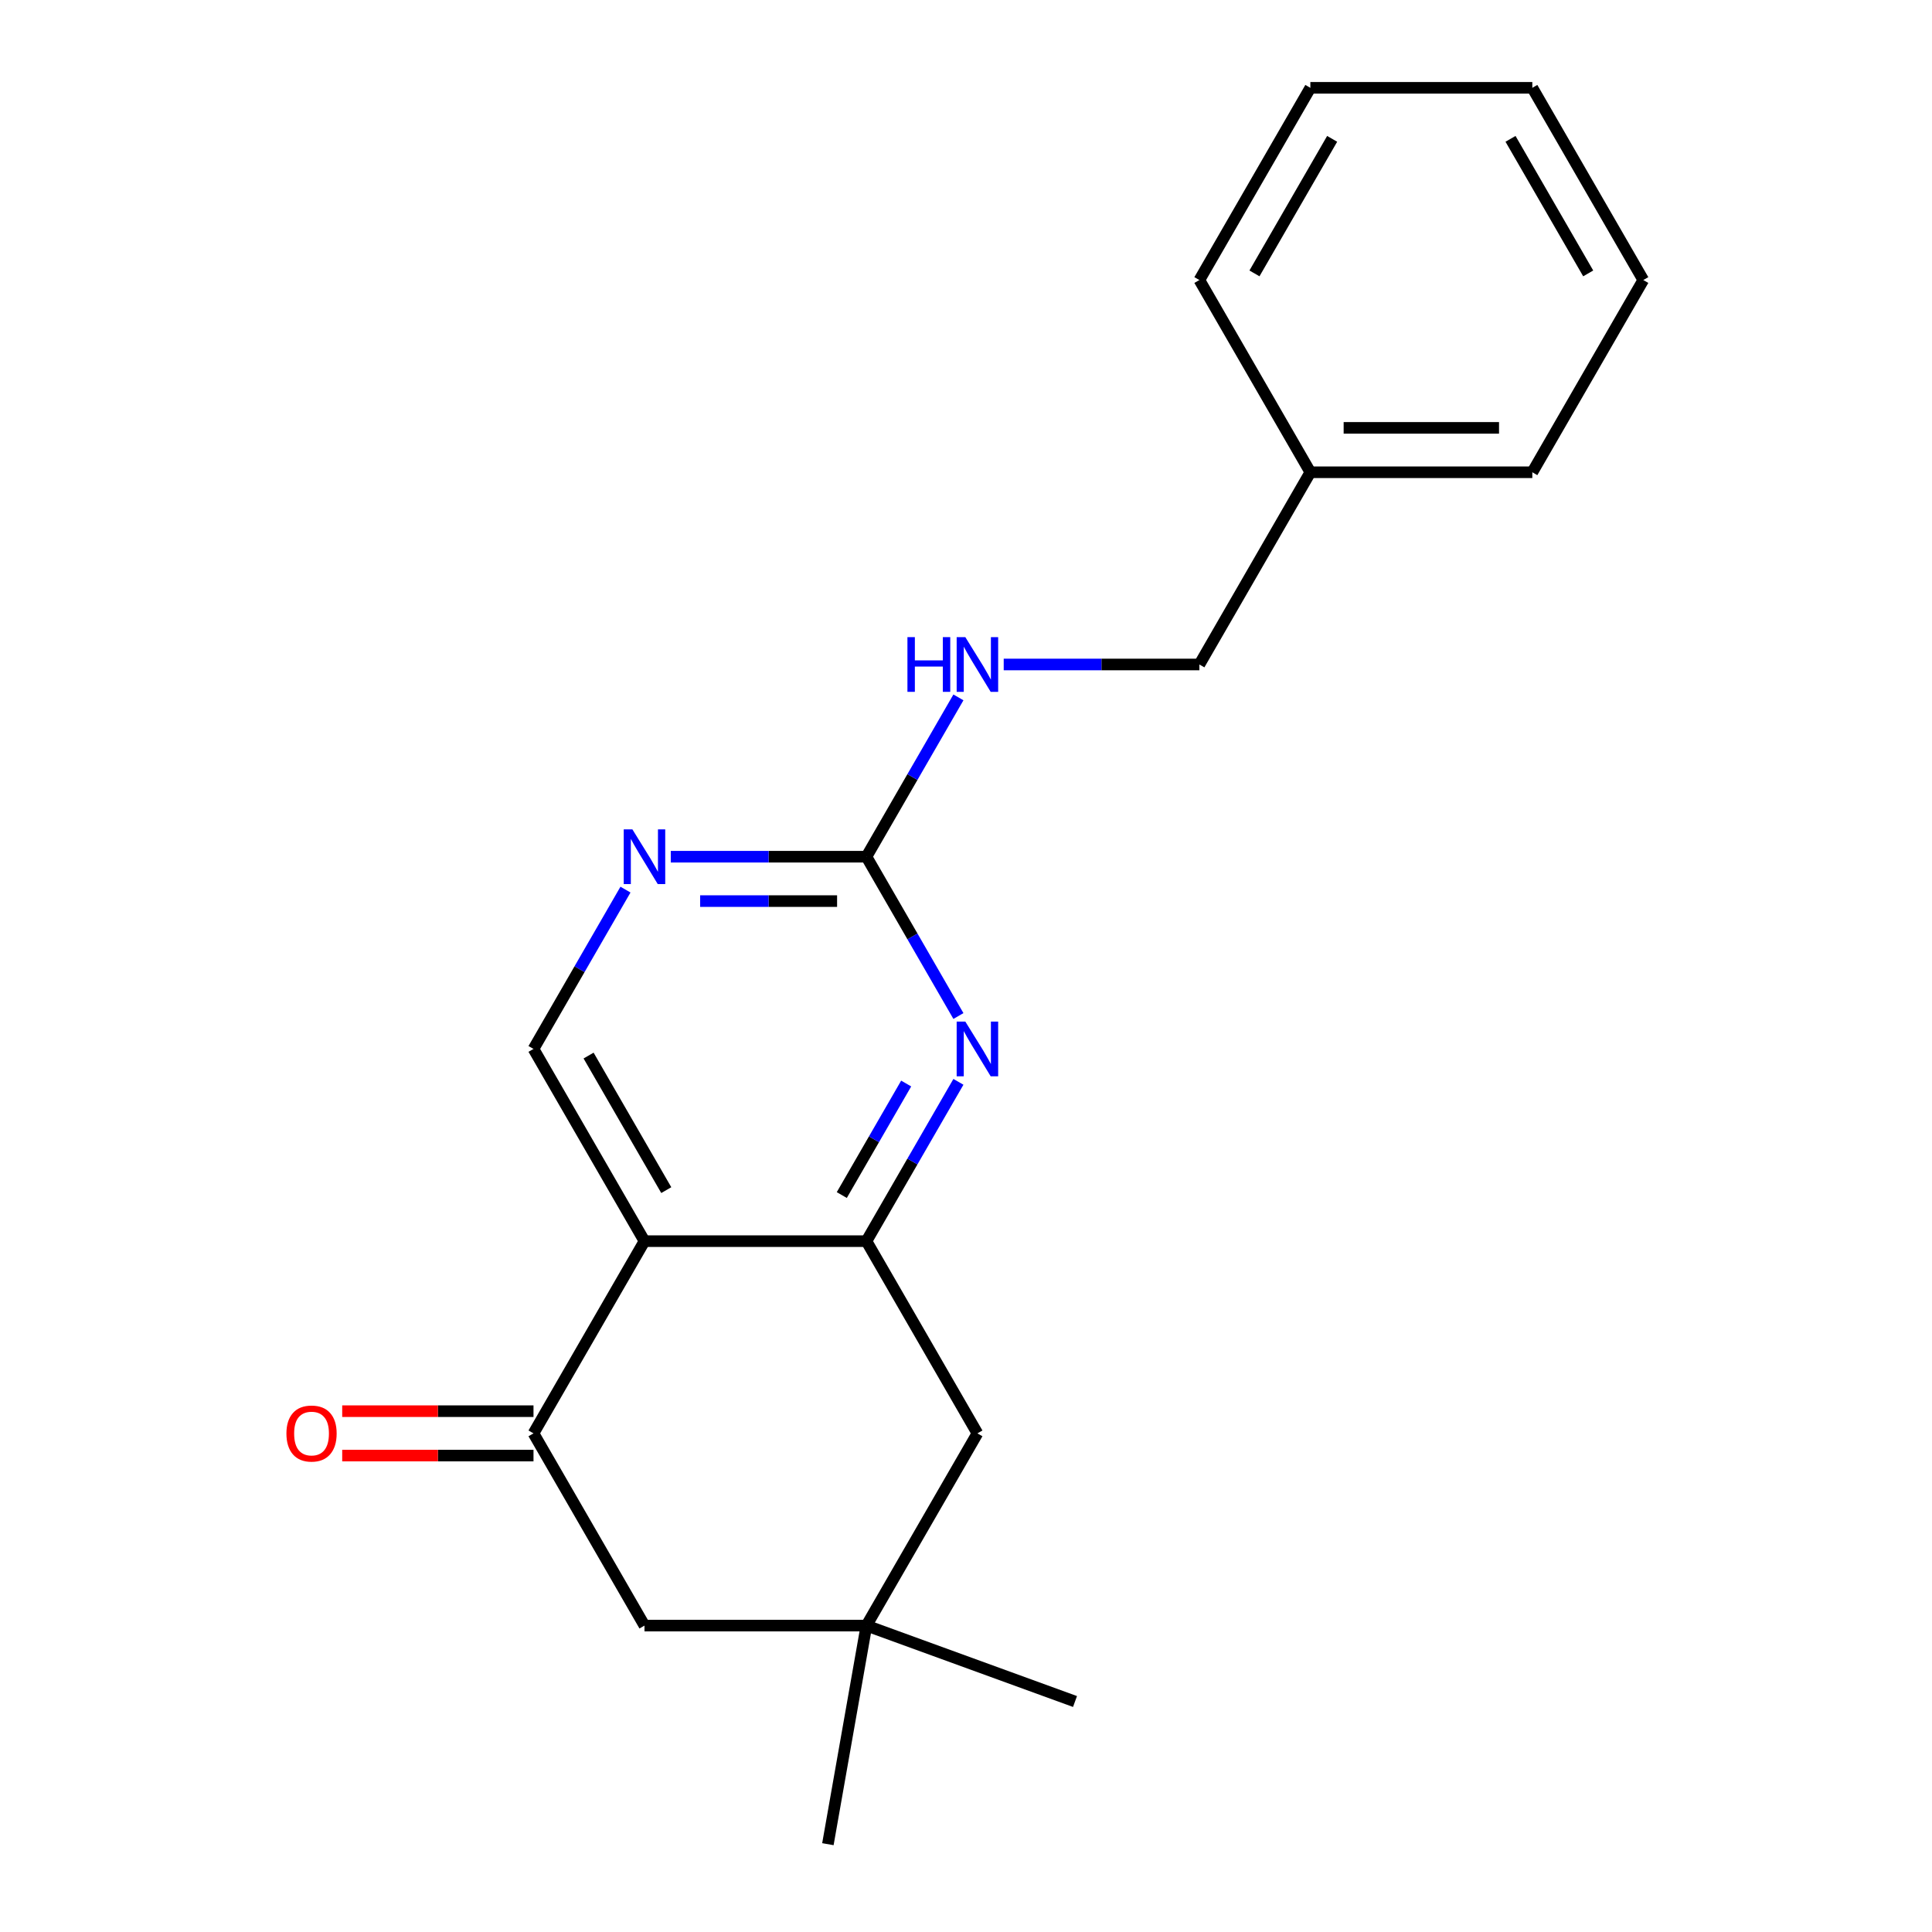 <?xml version='1.0' encoding='iso-8859-1'?>
<svg version='1.1' baseProfile='full'
              xmlns='http://www.w3.org/2000/svg'
                      xmlns:rdkit='http://www.rdkit.org/xml'
                      xmlns:xlink='http://www.w3.org/1999/xlink'
                  xml:space='preserve'
width='1000px' height='1000px' viewBox='0 0 1000 1000'>
<!-- END OF HEADER -->
<rect style='opacity:1.0;fill:#FFFFFF;stroke:none' width='1000' height='1000' x='0' y='0'> </rect>
<path class='bond-0' d='M 333.581,642.418 L 448.466,642.418' style='fill:none;fill-rule:evenodd;stroke:#000000;stroke-width:6px;stroke-linecap:butt;stroke-linejoin:miter;stroke-opacity:1' />
<path class='bond-2' d='M 333.581,642.418 L 276.138,741.911' style='fill:none;fill-rule:evenodd;stroke:#000000;stroke-width:6px;stroke-linecap:butt;stroke-linejoin:miter;stroke-opacity:1' />
<path class='bond-5' d='M 333.581,642.418 L 276.138,542.924' style='fill:none;fill-rule:evenodd;stroke:#000000;stroke-width:6px;stroke-linecap:butt;stroke-linejoin:miter;stroke-opacity:1' />
<path class='bond-5' d='M 344.863,616.005 L 304.653,546.359' style='fill:none;fill-rule:evenodd;stroke:#000000;stroke-width:6px;stroke-linecap:butt;stroke-linejoin:miter;stroke-opacity:1' />
<path class='bond-1' d='M 448.466,642.418 L 472.271,601.187' style='fill:none;fill-rule:evenodd;stroke:#000000;stroke-width:6px;stroke-linecap:butt;stroke-linejoin:miter;stroke-opacity:1' />
<path class='bond-1' d='M 472.271,601.187 L 496.076,559.956' style='fill:none;fill-rule:evenodd;stroke:#0000FF;stroke-width:6px;stroke-linecap:butt;stroke-linejoin:miter;stroke-opacity:1' />
<path class='bond-1' d='M 435.709,618.56 L 452.372,589.698' style='fill:none;fill-rule:evenodd;stroke:#000000;stroke-width:6px;stroke-linecap:butt;stroke-linejoin:miter;stroke-opacity:1' />
<path class='bond-1' d='M 452.372,589.698 L 469.035,560.837' style='fill:none;fill-rule:evenodd;stroke:#0000FF;stroke-width:6px;stroke-linecap:butt;stroke-linejoin:miter;stroke-opacity:1' />
<path class='bond-7' d='M 448.466,642.418 L 505.909,741.911' style='fill:none;fill-rule:evenodd;stroke:#000000;stroke-width:6px;stroke-linecap:butt;stroke-linejoin:miter;stroke-opacity:1' />
<path class='bond-21' d='M 496.076,525.892 L 472.271,484.661' style='fill:none;fill-rule:evenodd;stroke:#0000FF;stroke-width:6px;stroke-linecap:butt;stroke-linejoin:miter;stroke-opacity:1' />
<path class='bond-21' d='M 472.271,484.661 L 448.466,443.43' style='fill:none;fill-rule:evenodd;stroke:#000000;stroke-width:6px;stroke-linecap:butt;stroke-linejoin:miter;stroke-opacity:1' />
<path class='bond-8' d='M 276.138,741.911 L 333.581,841.405' style='fill:none;fill-rule:evenodd;stroke:#000000;stroke-width:6px;stroke-linecap:butt;stroke-linejoin:miter;stroke-opacity:1' />
<path class='bond-10' d='M 276.138,730.423 L 226.631,730.423' style='fill:none;fill-rule:evenodd;stroke:#000000;stroke-width:6px;stroke-linecap:butt;stroke-linejoin:miter;stroke-opacity:1' />
<path class='bond-10' d='M 226.631,730.423 L 177.124,730.423' style='fill:none;fill-rule:evenodd;stroke:#FF0000;stroke-width:6px;stroke-linecap:butt;stroke-linejoin:miter;stroke-opacity:1' />
<path class='bond-10' d='M 276.138,753.4 L 226.631,753.4' style='fill:none;fill-rule:evenodd;stroke:#000000;stroke-width:6px;stroke-linecap:butt;stroke-linejoin:miter;stroke-opacity:1' />
<path class='bond-10' d='M 226.631,753.4 L 177.124,753.4' style='fill:none;fill-rule:evenodd;stroke:#FF0000;stroke-width:6px;stroke-linecap:butt;stroke-linejoin:miter;stroke-opacity:1' />
<path class='bond-3' d='M 448.466,443.43 L 397.83,443.43' style='fill:none;fill-rule:evenodd;stroke:#000000;stroke-width:6px;stroke-linecap:butt;stroke-linejoin:miter;stroke-opacity:1' />
<path class='bond-3' d='M 397.83,443.43 L 347.193,443.43' style='fill:none;fill-rule:evenodd;stroke:#0000FF;stroke-width:6px;stroke-linecap:butt;stroke-linejoin:miter;stroke-opacity:1' />
<path class='bond-3' d='M 433.275,466.407 L 397.83,466.407' style='fill:none;fill-rule:evenodd;stroke:#000000;stroke-width:6px;stroke-linecap:butt;stroke-linejoin:miter;stroke-opacity:1' />
<path class='bond-3' d='M 397.83,466.407 L 362.384,466.407' style='fill:none;fill-rule:evenodd;stroke:#0000FF;stroke-width:6px;stroke-linecap:butt;stroke-linejoin:miter;stroke-opacity:1' />
<path class='bond-9' d='M 448.466,443.43 L 472.271,402.199' style='fill:none;fill-rule:evenodd;stroke:#000000;stroke-width:6px;stroke-linecap:butt;stroke-linejoin:miter;stroke-opacity:1' />
<path class='bond-9' d='M 472.271,402.199 L 496.076,360.968' style='fill:none;fill-rule:evenodd;stroke:#0000FF;stroke-width:6px;stroke-linecap:butt;stroke-linejoin:miter;stroke-opacity:1' />
<path class='bond-4' d='M 323.747,460.462 L 299.943,501.693' style='fill:none;fill-rule:evenodd;stroke:#0000FF;stroke-width:6px;stroke-linecap:butt;stroke-linejoin:miter;stroke-opacity:1' />
<path class='bond-4' d='M 299.943,501.693 L 276.138,542.924' style='fill:none;fill-rule:evenodd;stroke:#000000;stroke-width:6px;stroke-linecap:butt;stroke-linejoin:miter;stroke-opacity:1' />
<path class='bond-6' d='M 448.466,841.405 L 333.581,841.405' style='fill:none;fill-rule:evenodd;stroke:#000000;stroke-width:6px;stroke-linecap:butt;stroke-linejoin:miter;stroke-opacity:1' />
<path class='bond-13' d='M 448.466,841.405 L 556.423,880.698' style='fill:none;fill-rule:evenodd;stroke:#000000;stroke-width:6px;stroke-linecap:butt;stroke-linejoin:miter;stroke-opacity:1' />
<path class='bond-14' d='M 448.466,841.405 L 428.517,954.545' style='fill:none;fill-rule:evenodd;stroke:#000000;stroke-width:6px;stroke-linecap:butt;stroke-linejoin:miter;stroke-opacity:1' />
<path class='bond-20' d='M 448.466,841.405 L 505.909,741.911' style='fill:none;fill-rule:evenodd;stroke:#000000;stroke-width:6px;stroke-linecap:butt;stroke-linejoin:miter;stroke-opacity:1' />
<path class='bond-11' d='M 519.521,343.936 L 570.158,343.936' style='fill:none;fill-rule:evenodd;stroke:#0000FF;stroke-width:6px;stroke-linecap:butt;stroke-linejoin:miter;stroke-opacity:1' />
<path class='bond-11' d='M 570.158,343.936 L 620.795,343.936' style='fill:none;fill-rule:evenodd;stroke:#000000;stroke-width:6px;stroke-linecap:butt;stroke-linejoin:miter;stroke-opacity:1' />
<path class='bond-12' d='M 620.795,343.936 L 678.237,244.442' style='fill:none;fill-rule:evenodd;stroke:#000000;stroke-width:6px;stroke-linecap:butt;stroke-linejoin:miter;stroke-opacity:1' />
<path class='bond-15' d='M 678.237,244.442 L 793.123,244.442' style='fill:none;fill-rule:evenodd;stroke:#000000;stroke-width:6px;stroke-linecap:butt;stroke-linejoin:miter;stroke-opacity:1' />
<path class='bond-15' d='M 695.47,221.465 L 775.89,221.465' style='fill:none;fill-rule:evenodd;stroke:#000000;stroke-width:6px;stroke-linecap:butt;stroke-linejoin:miter;stroke-opacity:1' />
<path class='bond-16' d='M 678.237,244.442 L 620.795,144.948' style='fill:none;fill-rule:evenodd;stroke:#000000;stroke-width:6px;stroke-linecap:butt;stroke-linejoin:miter;stroke-opacity:1' />
<path class='bond-18' d='M 793.123,244.442 L 850.566,144.948' style='fill:none;fill-rule:evenodd;stroke:#000000;stroke-width:6px;stroke-linecap:butt;stroke-linejoin:miter;stroke-opacity:1' />
<path class='bond-17' d='M 620.795,144.948 L 678.237,45.455' style='fill:none;fill-rule:evenodd;stroke:#000000;stroke-width:6px;stroke-linecap:butt;stroke-linejoin:miter;stroke-opacity:1' />
<path class='bond-17' d='M 649.31,141.513 L 689.52,71.867' style='fill:none;fill-rule:evenodd;stroke:#000000;stroke-width:6px;stroke-linecap:butt;stroke-linejoin:miter;stroke-opacity:1' />
<path class='bond-19' d='M 678.237,45.455 L 793.123,45.455' style='fill:none;fill-rule:evenodd;stroke:#000000;stroke-width:6px;stroke-linecap:butt;stroke-linejoin:miter;stroke-opacity:1' />
<path class='bond-22' d='M 850.566,144.948 L 793.123,45.455' style='fill:none;fill-rule:evenodd;stroke:#000000;stroke-width:6px;stroke-linecap:butt;stroke-linejoin:miter;stroke-opacity:1' />
<path class='bond-22' d='M 822.051,141.513 L 781.841,71.867' style='fill:none;fill-rule:evenodd;stroke:#000000;stroke-width:6px;stroke-linecap:butt;stroke-linejoin:miter;stroke-opacity:1' />
<path  class='atom-2' d='M 499.649 528.764
L 508.929 543.764
Q 509.849 545.244, 511.329 547.924
Q 512.809 550.604, 512.889 550.764
L 512.889 528.764
L 516.649 528.764
L 516.649 557.084
L 512.769 557.084
L 502.809 540.684
Q 501.649 538.764, 500.409 536.564
Q 499.209 534.364, 498.849 533.684
L 498.849 557.084
L 495.169 557.084
L 495.169 528.764
L 499.649 528.764
' fill='#0000FF'/>
<path  class='atom-5' d='M 327.321 429.27
L 336.601 444.27
Q 337.521 445.75, 339.001 448.43
Q 340.481 451.11, 340.561 451.27
L 340.561 429.27
L 344.321 429.27
L 344.321 457.59
L 340.441 457.59
L 330.481 441.19
Q 329.321 439.27, 328.081 437.07
Q 326.881 434.87, 326.521 434.19
L 326.521 457.59
L 322.841 457.59
L 322.841 429.27
L 327.321 429.27
' fill='#0000FF'/>
<path  class='atom-10' d='M 469.689 329.776
L 473.529 329.776
L 473.529 341.816
L 488.009 341.816
L 488.009 329.776
L 491.849 329.776
L 491.849 358.096
L 488.009 358.096
L 488.009 345.016
L 473.529 345.016
L 473.529 358.096
L 469.689 358.096
L 469.689 329.776
' fill='#0000FF'/>
<path  class='atom-10' d='M 499.649 329.776
L 508.929 344.776
Q 509.849 346.256, 511.329 348.936
Q 512.809 351.616, 512.889 351.776
L 512.889 329.776
L 516.649 329.776
L 516.649 358.096
L 512.769 358.096
L 502.809 341.696
Q 501.649 339.776, 500.409 337.576
Q 499.209 335.376, 498.849 334.696
L 498.849 358.096
L 495.169 358.096
L 495.169 329.776
L 499.649 329.776
' fill='#0000FF'/>
<path  class='atom-11' d='M 148.252 741.991
Q 148.252 735.191, 151.612 731.391
Q 154.972 727.591, 161.252 727.591
Q 167.532 727.591, 170.892 731.391
Q 174.252 735.191, 174.252 741.991
Q 174.252 748.871, 170.852 752.791
Q 167.452 756.671, 161.252 756.671
Q 155.012 756.671, 151.612 752.791
Q 148.252 748.911, 148.252 741.991
M 161.252 753.471
Q 165.572 753.471, 167.892 750.591
Q 170.252 747.671, 170.252 741.991
Q 170.252 736.431, 167.892 733.631
Q 165.572 730.791, 161.252 730.791
Q 156.932 730.791, 154.572 733.591
Q 152.252 736.391, 152.252 741.991
Q 152.252 747.711, 154.572 750.591
Q 156.932 753.471, 161.252 753.471
' fill='#FF0000'/>
</svg>
